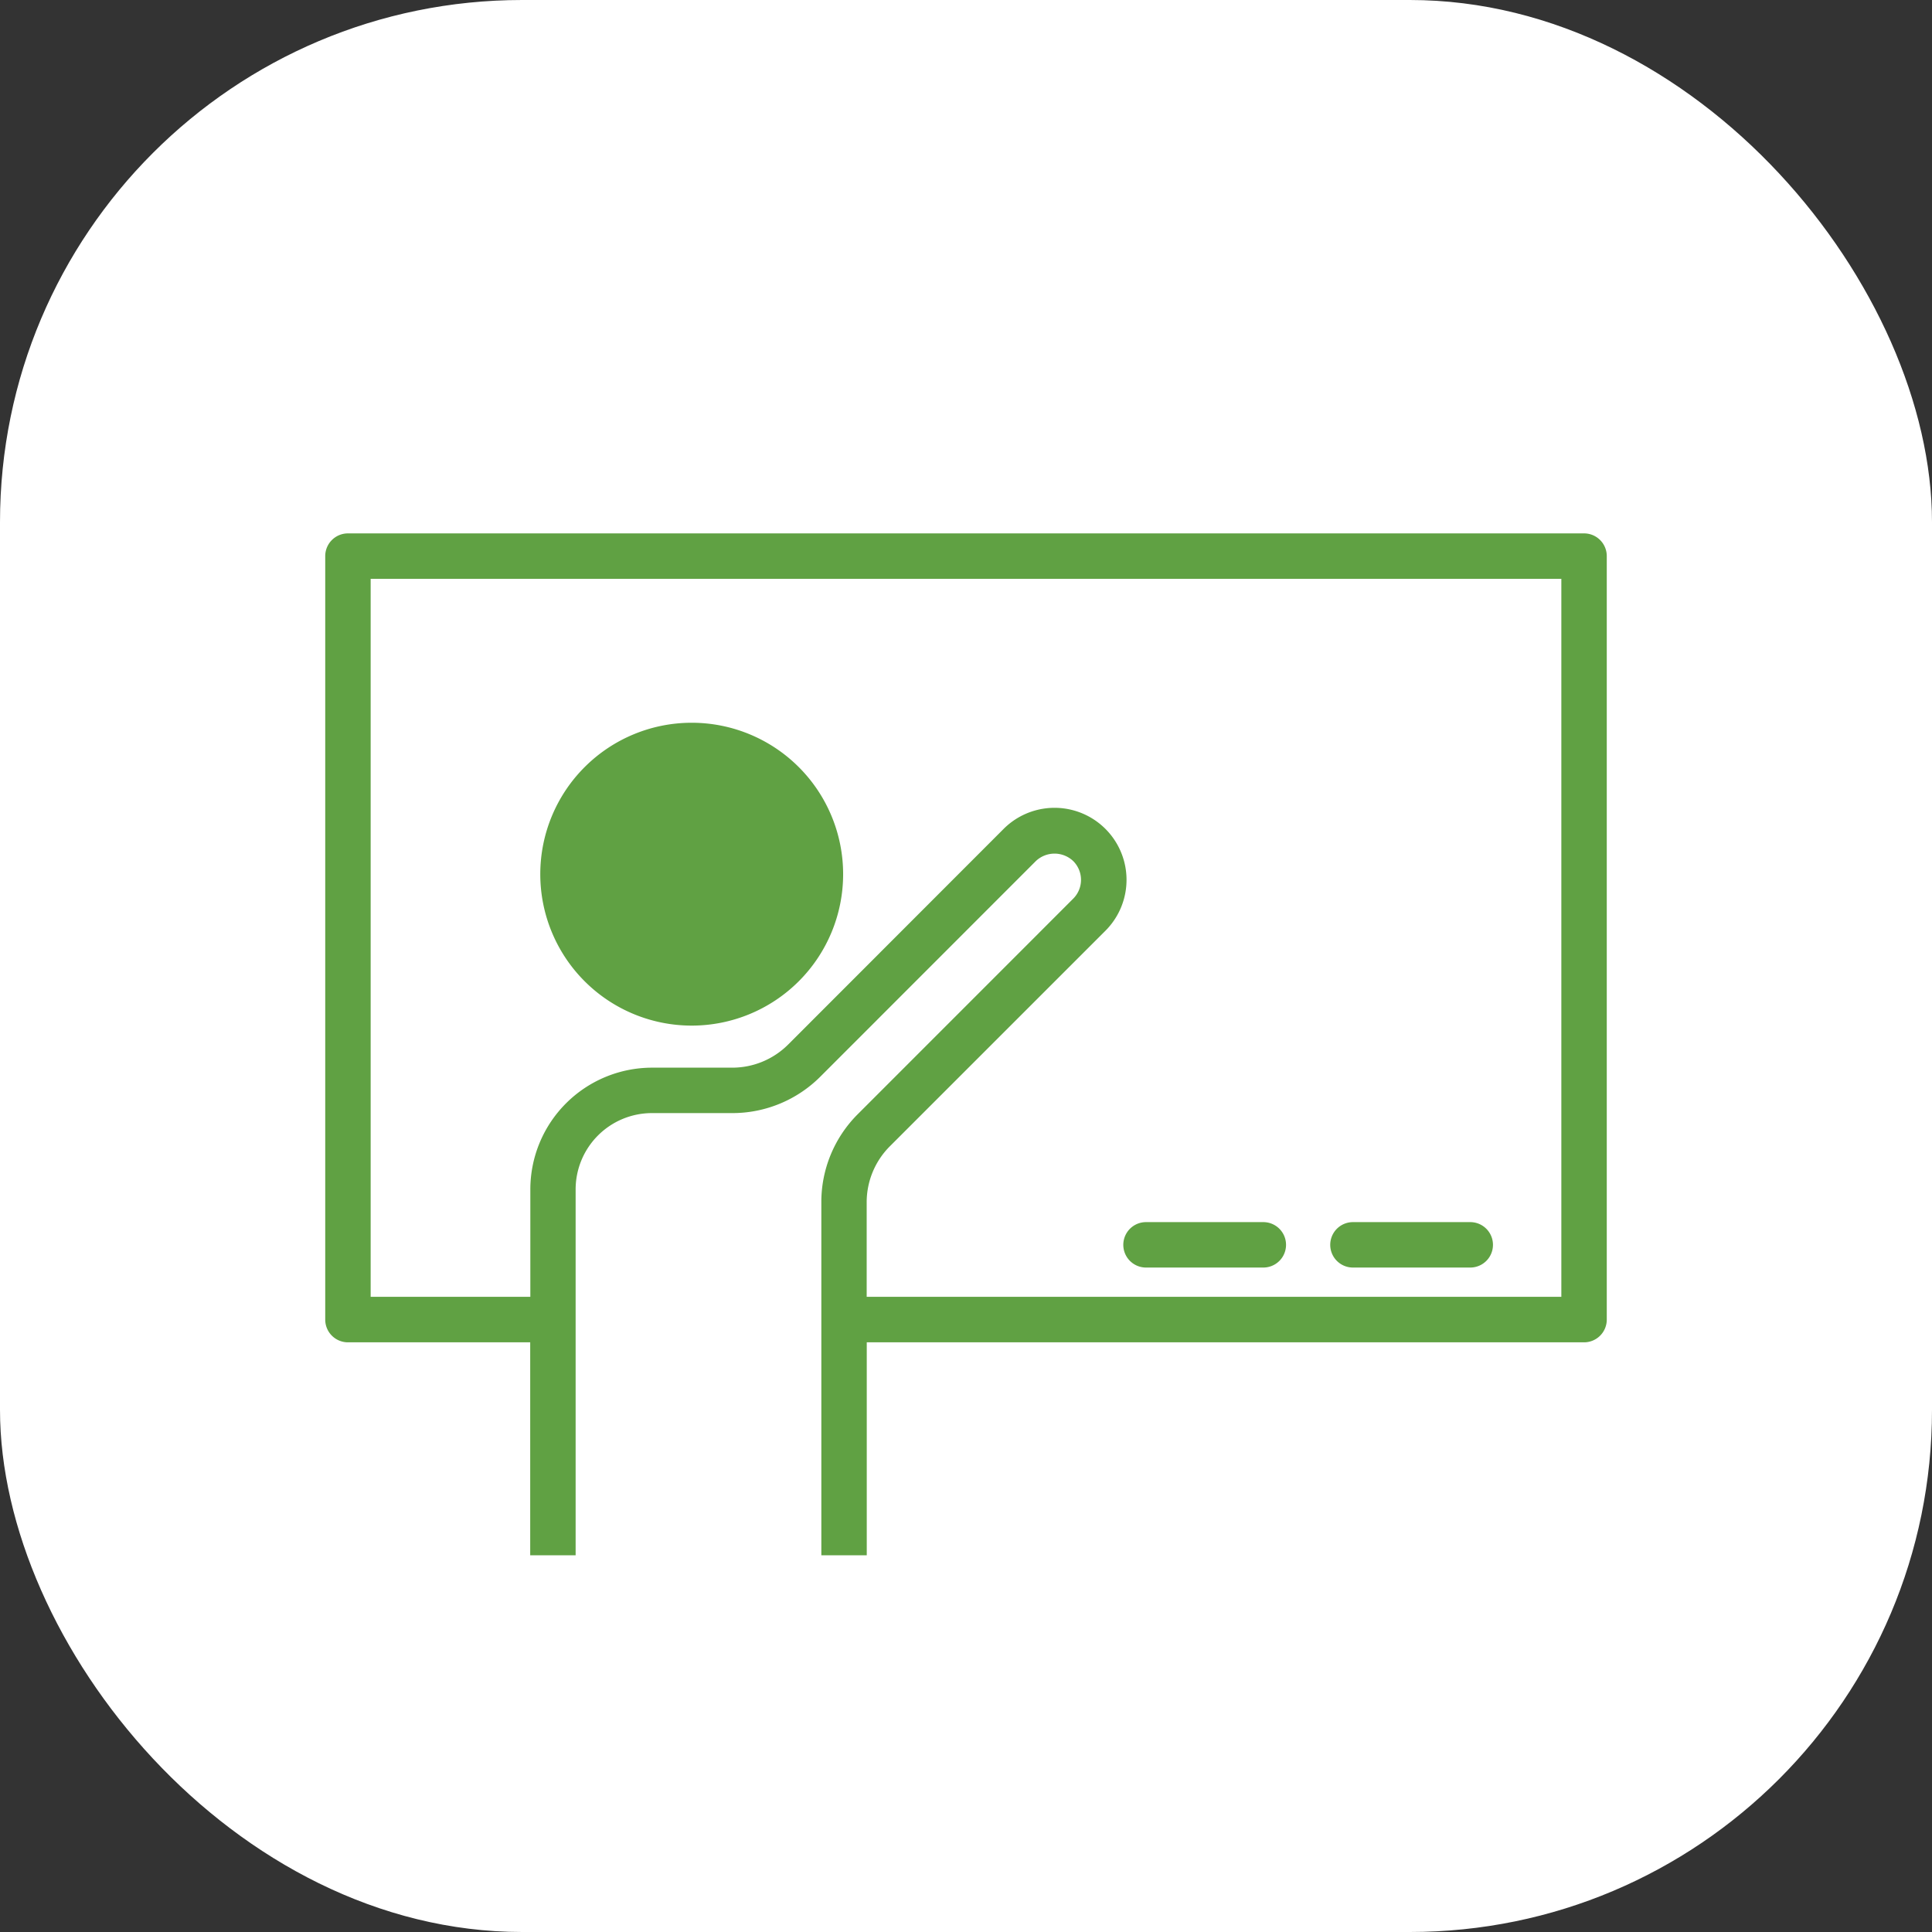 <svg xmlns="http://www.w3.org/2000/svg" width="74" height="74" viewBox="0 0 74 74">
  <rect x="0" y="0" width="74" height="74" fill="#333333" stroke="none"/>
  <g id="whiteboard" transform="translate(-780 -8388)">
    <rect id="長方形_37" data-name="長方形 37" width="74" height="74" rx="20" transform="translate(780 8388)" fill="#fff"/>
    <g id="グループ_61" data-name="グループ 61" transform="translate(788 8399)">
      <path id="パス_196" data-name="パス 196" d="M55.9,16.259H8.554a.87.87,0,0,0-.87.87V46.373a.87.87,0,0,0,.87.87h6.981V55.4h1.74V41.383a2.924,2.924,0,0,1,2.92-2.92h3.071a4.76,4.76,0,0,0,3.386-1.4L34.9,28.812a1.04,1.04,0,0,1,1.436,0,1.017,1.017,0,0,1,0,1.435L28.086,38.5a4.754,4.754,0,0,0-1.4,3.385V55.4h1.74V47.243H55.9a.87.87,0,0,0,.87-.87V17.129a.87.87,0,0,0-.87-.87M55.03,45.5H28.423V41.884a3.029,3.029,0,0,1,.893-2.155l8.252-8.251a2.755,2.755,0,1,0-3.9-3.9L25.422,35.83a3.029,3.029,0,0,1-2.156.893H20.2a4.666,4.666,0,0,0-4.66,4.66V45.5H9.424V18H55.03Z" transform="translate(-3.227 -6.829)" fill="#60a143"/>
      <path id="パス_197" data-name="パス 197" d="M27.687,40.364a5.8,5.8,0,1,0-5.8-5.8,5.8,5.8,0,0,0,5.8,5.8" transform="translate(-9.193 -12.081)" fill="#60a143"/>
      <path id="パス_198" data-name="パス 198" d="M61.258,63.481h4.493a.87.87,0,1,0,0-1.74H61.258a.87.87,0,1,0,0,1.74" transform="translate(-25.363 -25.931)" fill="#60a143"/>
      <path id="パス_199" data-name="パス 199" d="M74.924,63.481h4.493a.87.87,0,0,0,0-1.74H74.924a.87.87,0,1,0,0,1.74" transform="translate(-31.103 -25.931)" fill="#60a143"/>
      <rect id="長方形_69" data-name="長方形 69" width="58" height="58" fill="none"/>
    </g>
  </g>
</svg>

